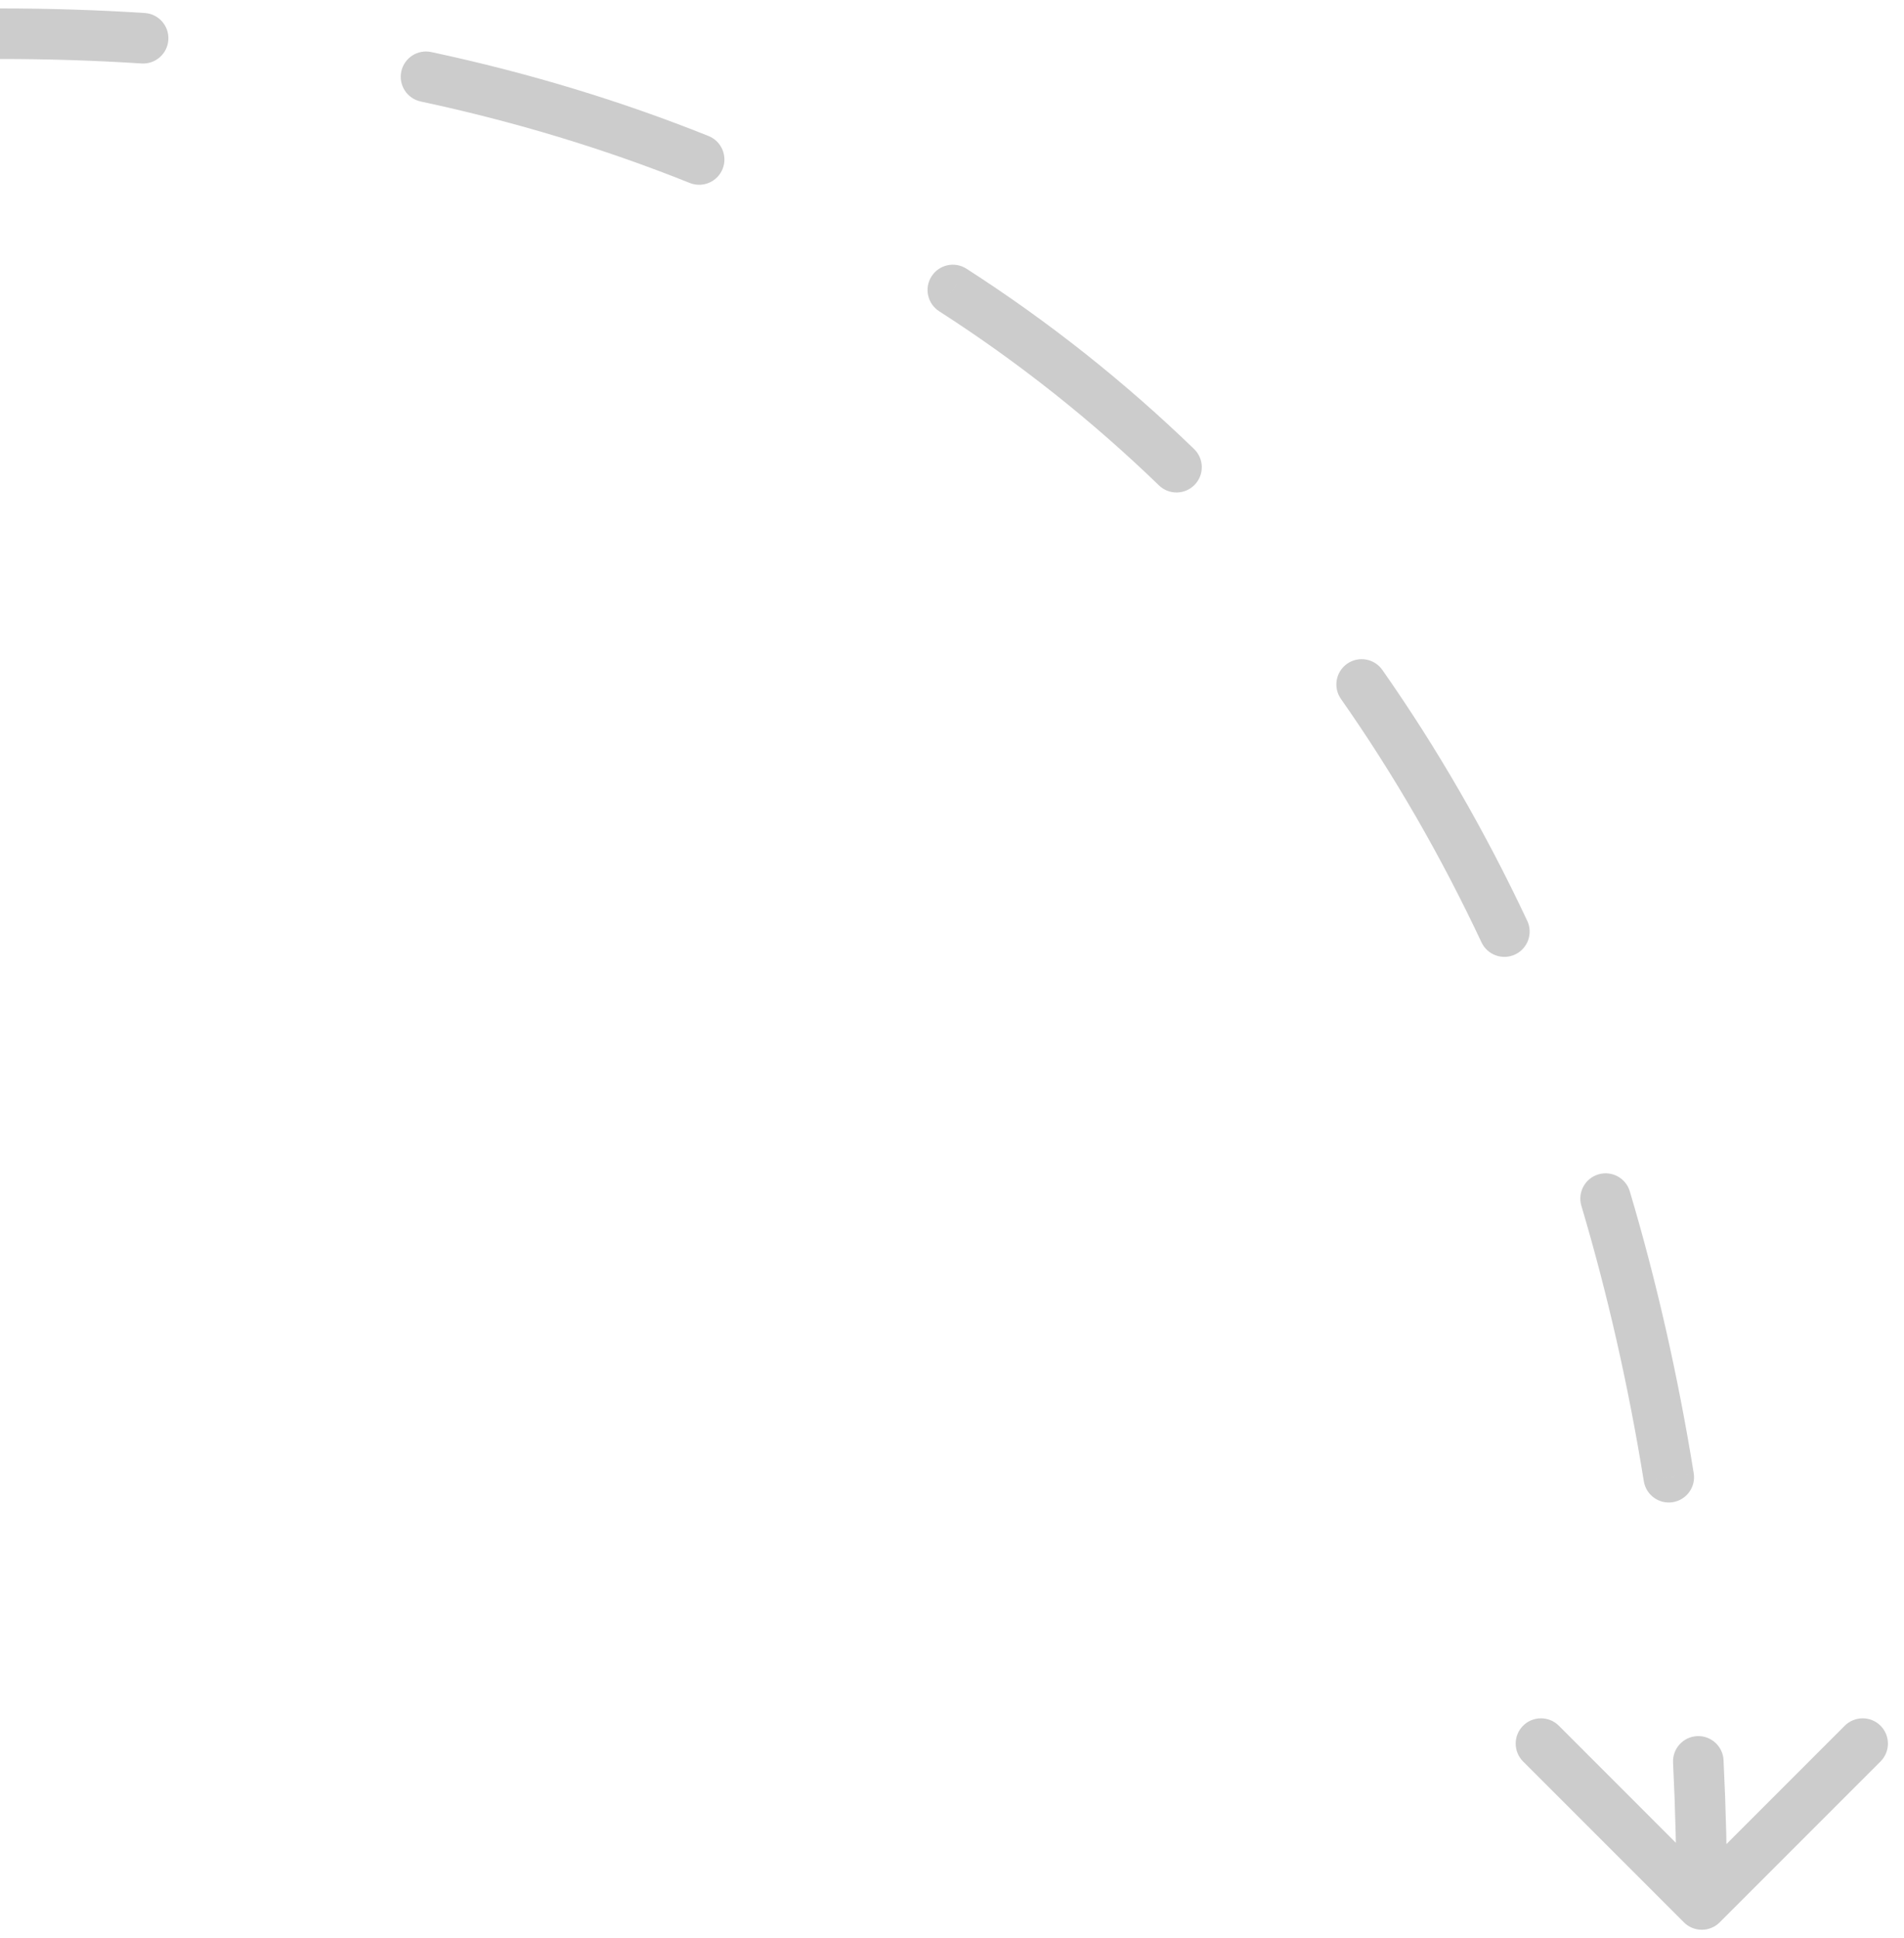 <svg viewBox="0 0 113 115" fill="none" xmlns="http://www.w3.org/2000/svg">
	<path d="M99.939 114.061C100.525 114.646 101.475 114.646 102.061 114.061L111.607 104.515C112.192 103.929 112.192 102.979 111.607 102.393C111.021 101.808 110.071 101.808 109.485 102.393L101 110.879L92.515 102.393C91.929 101.808 90.979 101.808 90.393 102.393C89.808 102.979 89.808 103.929 90.393 104.515L99.939 114.061ZM8.398 3.766C9.225 3.819 9.938 3.192 9.991 2.365C10.044 1.538 9.417 0.825 8.591 0.772L8.398 3.766ZM25.597 3.089C24.787 2.915 23.989 3.432 23.816 4.242C23.643 5.052 24.159 5.849 24.97 6.022L25.597 3.089ZM40.936 10.856C41.705 11.164 42.578 10.791 42.886 10.022C43.194 9.253 42.821 8.38 42.052 8.071L40.936 10.856ZM57.359 15.944C56.663 15.496 55.735 15.698 55.287 16.395C54.839 17.092 55.041 18.02 55.738 18.468L57.359 15.944ZM68.782 28.799C69.377 29.375 70.327 29.359 70.903 28.763C71.479 28.168 71.463 27.218 70.867 26.642L68.782 28.799ZM82.04 39.749C81.564 39.071 80.628 38.907 79.95 39.383C79.272 39.858 79.108 40.794 79.584 41.472L82.04 39.749ZM87.925 55.913C88.278 56.663 89.171 56.985 89.921 56.632C90.671 56.28 90.993 55.386 90.64 54.637L87.925 55.913ZM96.728 70.69C96.492 69.896 95.657 69.444 94.862 69.68C94.069 69.917 93.616 70.752 93.853 71.546L96.728 70.69ZM97.559 87.888C97.691 88.706 98.461 89.261 99.279 89.129C100.097 88.997 100.653 88.227 100.52 87.409L97.559 87.888ZM102.29 104.435C102.249 103.607 101.545 102.97 100.717 103.011C99.89 103.052 99.253 103.756 99.294 104.583L102.29 104.435ZM0 2V3.5C2.858 3.5 5.657 3.589 8.398 3.766L8.494 2.269L8.591 0.772C5.784 0.591 2.92 0.5 0 0.5V2ZM25.283 4.555L24.97 6.022C30.597 7.225 35.921 8.846 40.936 10.856L41.494 9.464L42.052 8.071C36.873 5.995 31.385 4.326 25.597 3.089L25.283 4.555ZM56.549 17.206L55.738 18.468C60.453 21.497 64.803 24.952 68.782 28.799L69.825 27.72L70.867 26.642C66.748 22.659 62.242 19.081 57.359 15.944L56.549 17.206ZM80.812 40.611L79.584 41.472C82.726 45.951 85.51 50.774 87.925 55.913L89.283 55.275L90.64 54.637C88.154 49.349 85.285 44.375 82.04 39.749L80.812 40.611ZM95.29 71.118L93.853 71.546C95.404 76.761 96.642 82.216 97.559 87.888L99.04 87.648L100.52 87.409C99.584 81.617 98.318 76.036 96.728 70.69L95.29 71.118ZM100.792 104.509L99.294 104.583C99.431 107.349 99.5 110.156 99.5 113H101H102.5C102.5 110.107 102.43 107.251 102.29 104.435L100.792 104.509Z" fill="black" fill-opacity="0.2"/>
</svg>
